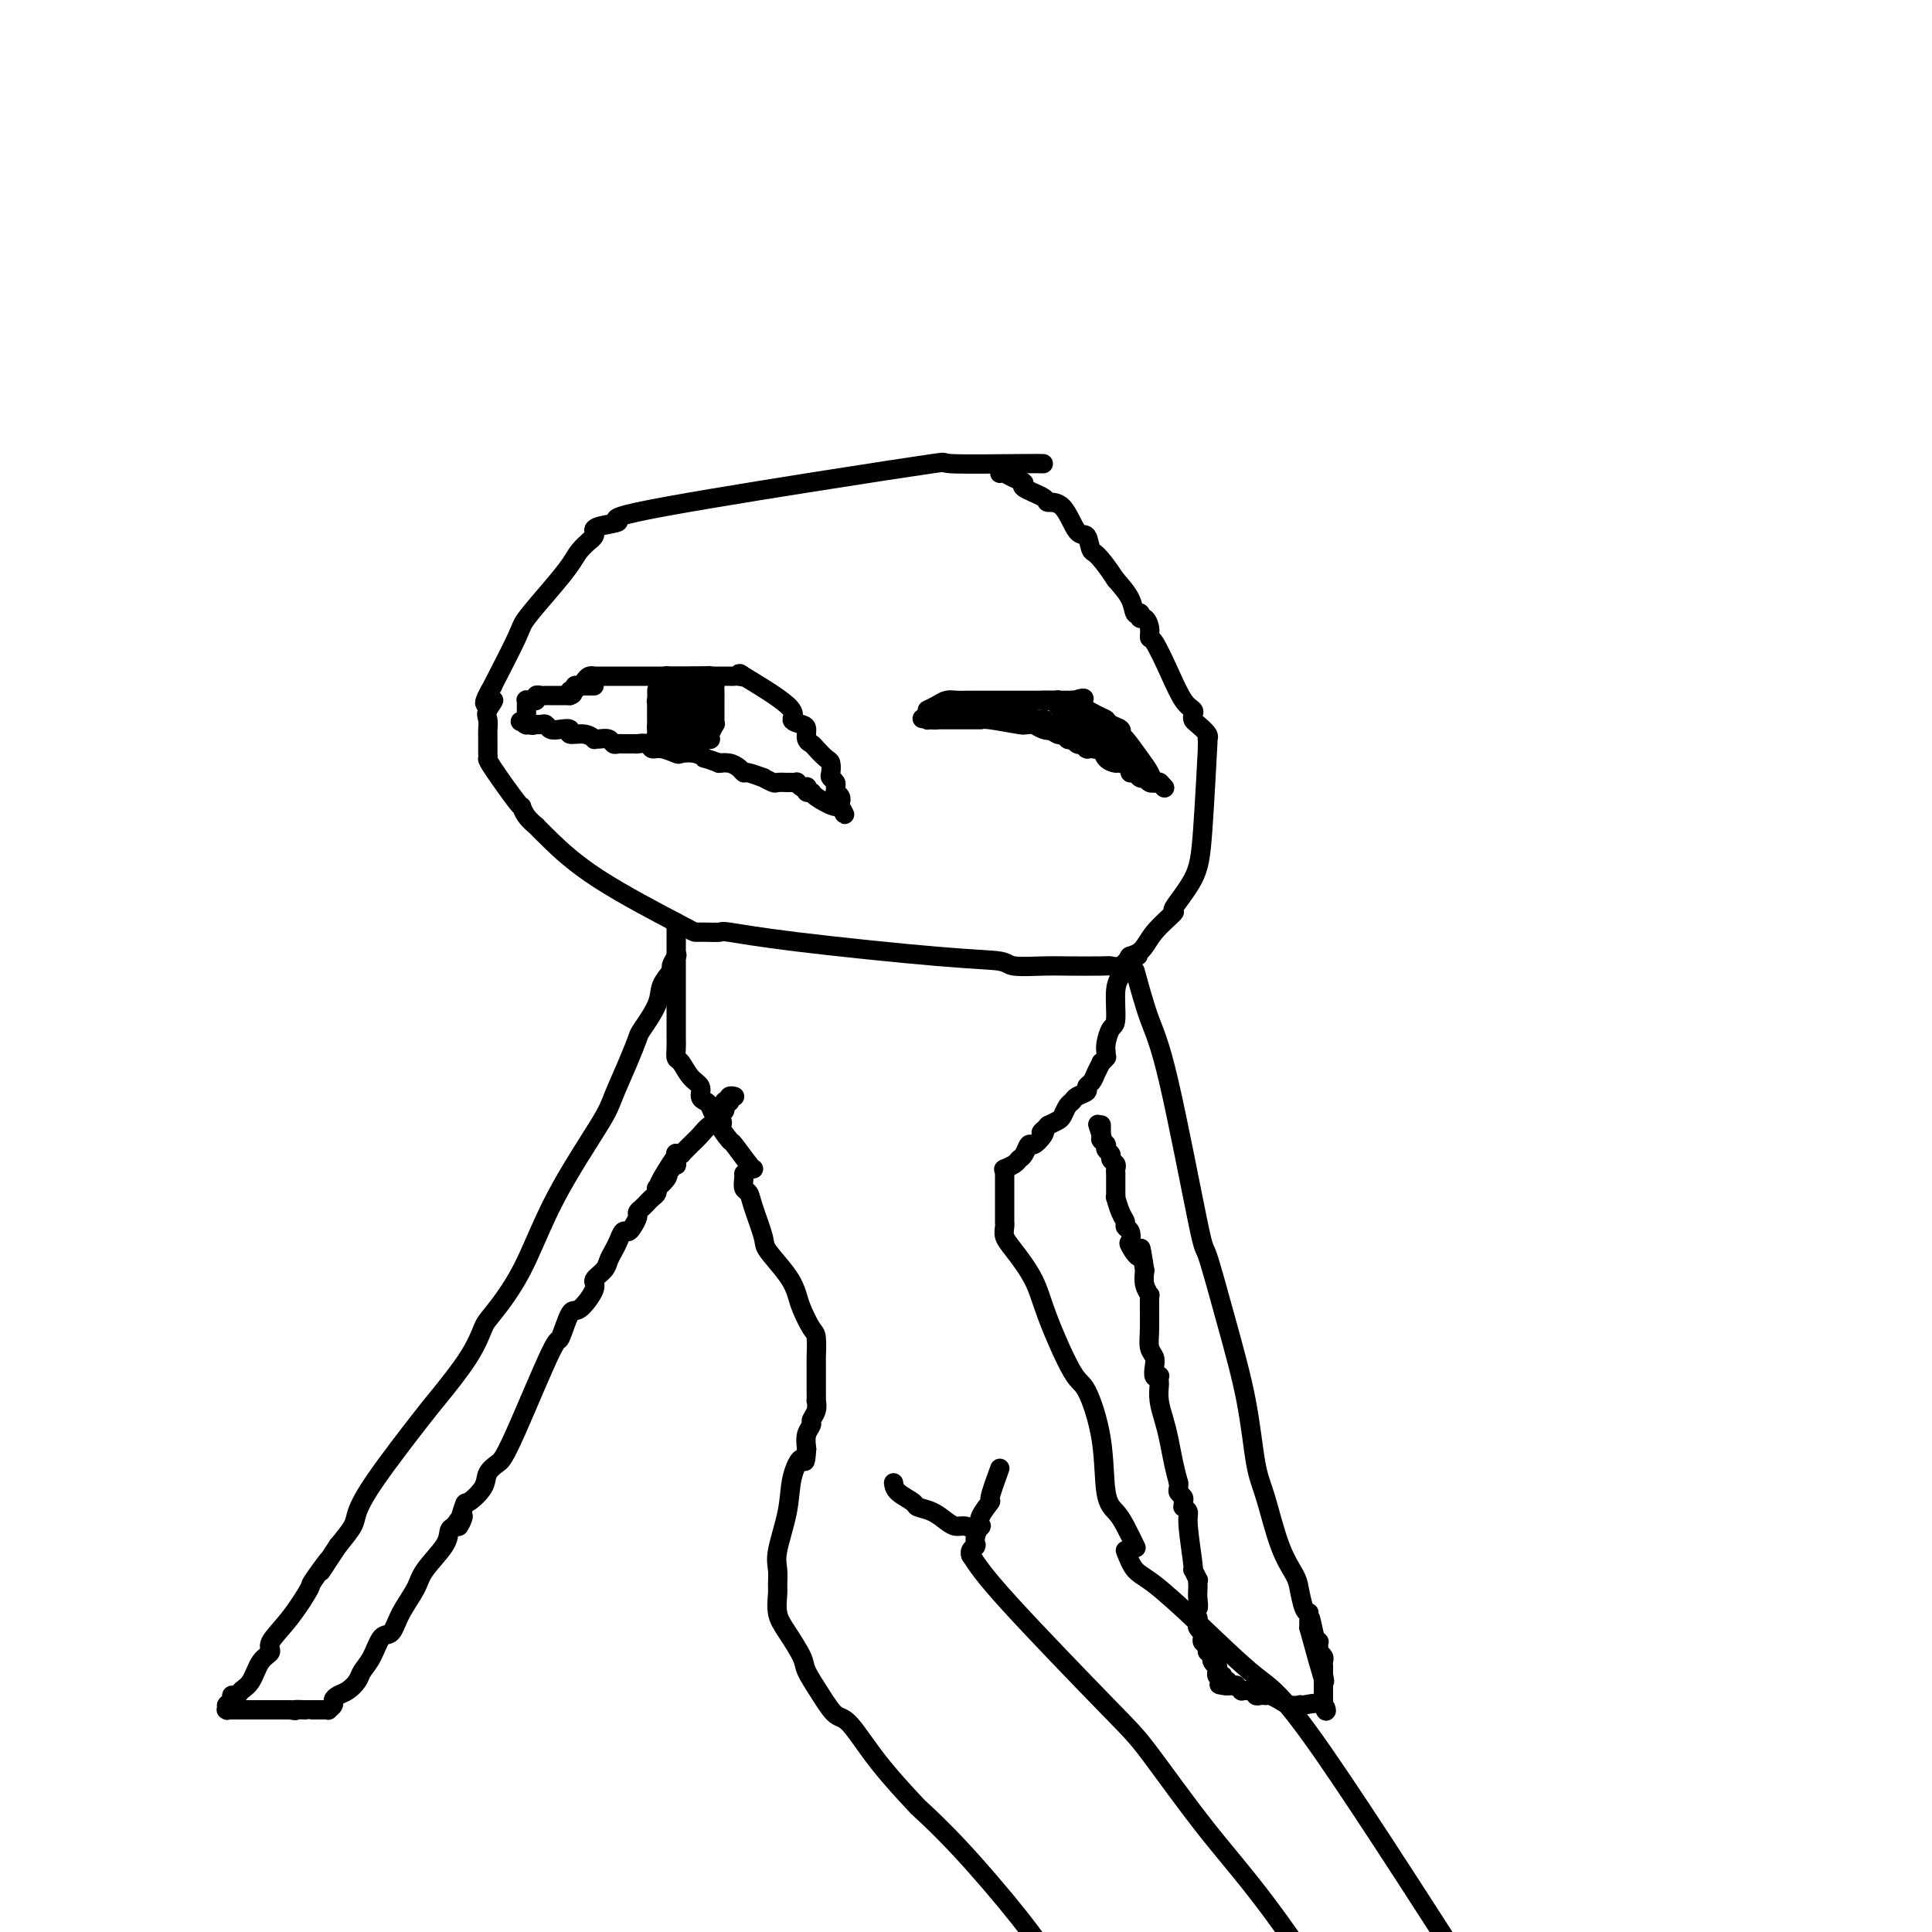 <svg viewBox='0 0 400 400' version='1.1' xmlns='http://www.w3.org/2000/svg' xmlns:xlink='http://www.w3.org/1999/xlink'><g fill='none' stroke='#000000' stroke-width='4' stroke-linecap='round' stroke-linejoin='round'><path d='M216,96c-0.512,-0.021 -1.024,-0.041 -5,0c-3.976,0.041 -11.414,0.144 -14,0c-2.586,-0.144 -0.318,-0.533 -4,0c-3.682,0.533 -13.312,1.989 -26,4c-12.688,2.011 -28.433,4.578 -35,6c-6.567,1.422 -3.956,1.701 -4,2c-0.044,0.299 -2.743,0.619 -4,1c-1.257,0.381 -1.073,0.824 -1,1c0.073,0.176 0.035,0.084 0,0c-0.035,-0.084 -0.068,-0.161 0,0c0.068,0.161 0.238,0.559 0,1c-0.238,0.441 -0.883,0.927 -1,1c-0.117,0.073 0.294,-0.265 0,0c-0.294,0.265 -1.294,1.132 -2,2c-0.706,0.868 -1.117,1.735 -2,3c-0.883,1.265 -2.237,2.927 -4,5c-1.763,2.073 -3.937,4.556 -5,6c-1.063,1.444 -1.017,1.850 -2,4c-0.983,2.150 -2.995,6.043 -4,8c-1.005,1.957 -1.002,1.979 -1,2'/><path d='M102,142c-3.343,5.689 -0.700,3.410 0,3c0.700,-0.410 -0.545,1.049 -1,2c-0.455,0.951 -0.122,1.393 0,2c0.122,0.607 0.032,1.379 0,2c-0.032,0.621 -0.005,1.092 0,2c0.005,0.908 -0.013,2.252 0,3c0.013,0.748 0.058,0.899 0,1c-0.058,0.101 -0.218,0.150 1,2c1.218,1.850 3.813,5.499 5,7c1.187,1.501 0.964,0.853 1,1c0.036,0.147 0.330,1.091 1,2c0.670,0.909 1.717,1.785 2,2c0.283,0.215 -0.199,-0.229 0,0c0.199,0.229 1.077,1.133 3,3c1.923,1.867 4.891,4.697 10,8c5.109,3.303 12.360,7.080 16,9c3.640,1.920 3.668,1.983 4,2c0.332,0.017 0.969,-0.013 2,0c1.031,0.013 2.455,0.069 3,0c0.545,-0.069 0.211,-0.263 2,0c1.789,0.263 5.700,0.985 14,2c8.300,1.015 20.989,2.325 29,3c8.011,0.675 11.345,0.717 13,1c1.655,0.283 1.633,0.807 3,1c1.367,0.193 4.124,0.053 6,0c1.876,-0.053 2.873,-0.020 5,0c2.127,0.020 5.385,0.026 7,0c1.615,-0.026 1.589,-0.084 2,0c0.411,0.084 1.260,0.310 2,0c0.740,-0.310 1.370,-1.155 2,-2'/><path d='M234,198c3.622,-0.296 0.676,-0.036 0,0c-0.676,0.036 0.918,-0.151 2,-1c1.082,-0.849 1.652,-2.360 3,-4c1.348,-1.640 3.475,-3.410 4,-4c0.525,-0.590 -0.553,0.001 0,-1c0.553,-1.001 2.737,-3.595 4,-6c1.263,-2.405 1.607,-4.620 2,-10c0.393,-5.380 0.837,-13.924 1,-17c0.163,-3.076 0.045,-0.682 0,0c-0.045,0.682 -0.019,-0.346 0,-1c0.019,-0.654 0.030,-0.935 0,-1c-0.030,-0.065 -0.099,0.085 0,0c0.099,-0.085 0.368,-0.404 0,-1c-0.368,-0.596 -1.372,-1.469 -2,-2c-0.628,-0.531 -0.881,-0.719 -1,-1c-0.119,-0.281 -0.105,-0.654 0,-1c0.105,-0.346 0.301,-0.666 0,-1c-0.301,-0.334 -1.099,-0.683 -2,-2c-0.901,-1.317 -1.904,-3.600 -3,-6c-1.096,-2.400 -2.283,-4.915 -3,-6c-0.717,-1.085 -0.963,-0.739 -1,-1c-0.037,-0.261 0.133,-1.127 0,-2c-0.133,-0.873 -0.571,-1.751 -1,-2c-0.429,-0.249 -0.850,0.132 -1,0c-0.150,-0.132 -0.027,-0.775 0,-1c0.027,-0.225 -0.040,-0.030 0,0c0.040,0.030 0.186,-0.105 0,0c-0.186,0.105 -0.704,0.451 -1,0c-0.296,-0.451 -0.370,-1.700 -1,-3c-0.630,-1.300 -1.815,-2.650 -3,-4'/><path d='M231,120c-4.034,-6.123 -4.619,-5.430 -5,-6c-0.381,-0.570 -0.557,-2.403 -1,-3c-0.443,-0.597 -1.154,0.044 -2,-1c-0.846,-1.044 -1.829,-3.771 -3,-5c-1.171,-1.229 -2.530,-0.959 -3,-1c-0.470,-0.041 -0.052,-0.393 -1,-1c-0.948,-0.607 -3.263,-1.469 -4,-2c-0.737,-0.531 0.104,-0.731 0,-1c-0.104,-0.269 -1.152,-0.608 -2,-1c-0.848,-0.392 -1.495,-0.837 -2,-1c-0.505,-0.163 -0.867,-0.044 -1,0c-0.133,0.044 -0.036,0.012 0,0c0.036,-0.012 0.010,-0.003 0,0c-0.010,0.003 -0.005,0.002 0,0'/><path d='M140,191c0.000,0.688 0.000,1.375 0,2c-0.000,0.625 -0.000,1.187 0,2c0.000,0.813 0.000,1.876 0,2c-0.000,0.124 -0.000,-0.691 0,0c0.000,0.691 0.000,2.888 0,4c-0.000,1.112 -0.000,1.137 0,2c0.000,0.863 0.000,2.563 0,3c-0.000,0.437 -0.000,-0.388 0,0c0.000,0.388 0.000,1.990 0,3c-0.000,1.010 -0.001,1.426 0,2c0.001,0.574 0.002,1.304 0,2c-0.002,0.696 -0.009,1.359 0,2c0.009,0.641 0.035,1.260 0,2c-0.035,0.740 -0.129,1.603 0,2c0.129,0.397 0.482,0.330 1,1c0.518,0.670 1.199,2.076 2,3c0.801,0.924 1.720,1.365 2,2c0.280,0.635 -0.080,1.463 0,2c0.080,0.537 0.599,0.783 1,1c0.401,0.217 0.685,0.405 1,1c0.315,0.595 0.661,1.599 1,2c0.339,0.401 0.669,0.201 1,0'/><path d='M149,231c1.275,2.437 -0.037,1.529 0,2c0.037,0.471 1.421,2.322 2,3c0.579,0.678 0.351,0.182 1,1c0.649,0.818 2.175,2.951 3,4c0.825,1.049 0.950,1.014 1,1c0.050,-0.014 0.025,-0.007 0,0'/><path d='M232,200c0.119,0.677 0.238,1.354 0,2c-0.238,0.646 -0.834,1.262 -1,3c-0.166,1.738 0.099,4.599 0,6c-0.099,1.401 -0.563,1.342 -1,2c-0.437,0.658 -0.848,2.031 -1,3c-0.152,0.969 -0.045,1.532 0,2c0.045,0.468 0.027,0.842 0,1c-0.027,0.158 -0.063,0.101 0,0c0.063,-0.101 0.224,-0.245 0,0c-0.224,0.245 -0.835,0.877 -1,1c-0.165,0.123 0.115,-0.265 0,0c-0.115,0.265 -0.626,1.184 -1,2c-0.374,0.816 -0.611,1.528 -1,2c-0.389,0.472 -0.930,0.703 -1,1c-0.070,0.297 0.332,0.661 0,1c-0.332,0.339 -1.398,0.654 -2,1c-0.602,0.346 -0.742,0.722 -1,1c-0.258,0.278 -0.636,0.456 -1,1c-0.364,0.544 -0.713,1.454 -1,2c-0.287,0.546 -0.510,0.727 -1,1c-0.490,0.273 -1.245,0.636 -2,1'/><path d='M217,233c-2.112,2.366 -1.392,1.282 -1,1c0.392,-0.282 0.456,0.239 0,1c-0.456,0.761 -1.430,1.762 -2,2c-0.570,0.238 -0.735,-0.286 -1,0c-0.265,0.286 -0.631,1.383 -1,2c-0.369,0.617 -0.740,0.754 -1,1c-0.260,0.246 -0.410,0.602 -1,1c-0.590,0.398 -1.620,0.838 -2,1c-0.380,0.162 -0.108,0.046 0,0c0.108,-0.046 0.054,-0.023 0,0'/><path d='M208,242c-0.000,0.626 -0.000,1.251 0,2c0.000,0.749 0.000,1.620 0,2c-0.000,0.380 -0.000,0.269 0,1c0.000,0.731 0.000,2.303 0,3c-0.000,0.697 -0.001,0.518 0,1c0.001,0.482 0.004,1.624 0,2c-0.004,0.376 -0.016,-0.015 0,0c0.016,0.015 0.060,0.437 0,1c-0.060,0.563 -0.224,1.269 0,2c0.224,0.731 0.835,1.488 2,3c1.165,1.512 2.883,3.777 4,6c1.117,2.223 1.632,4.402 3,8c1.368,3.598 3.588,8.616 5,11c1.412,2.384 2.016,2.135 3,4c0.984,1.865 2.348,5.845 3,10c0.652,4.155 0.592,8.483 1,11c0.408,2.517 1.285,3.221 2,4c0.715,0.779 1.270,1.633 2,3c0.730,1.367 1.637,3.248 2,4c0.363,0.752 0.181,0.376 0,0'/><path d='M154,243c0.027,0.214 0.053,0.428 0,1c-0.053,0.572 -0.186,1.502 0,2c0.186,0.498 0.690,0.566 1,1c0.310,0.434 0.426,1.236 1,3c0.574,1.764 1.606,4.491 2,6c0.394,1.509 0.151,1.802 1,3c0.849,1.198 2.792,3.302 4,5c1.208,1.698 1.683,2.992 2,4c0.317,1.008 0.477,1.732 1,3c0.523,1.268 1.408,3.081 2,4c0.592,0.919 0.891,0.945 1,2c0.109,1.055 0.029,3.138 0,4c-0.029,0.862 -0.008,0.503 0,1c0.008,0.497 0.003,1.852 0,3c-0.003,1.148 -0.005,2.090 0,3c0.005,0.910 0.016,1.787 0,2c-0.016,0.213 -0.061,-0.239 0,0c0.061,0.239 0.226,1.169 0,2c-0.226,0.831 -0.844,1.563 -1,2c-0.156,0.437 0.150,0.579 0,1c-0.150,0.421 -0.757,1.120 -1,2c-0.243,0.880 -0.121,1.940 0,3'/><path d='M167,300c-0.267,4.161 -0.436,2.062 -1,2c-0.564,-0.062 -1.524,1.913 -2,4c-0.476,2.087 -0.467,4.287 -1,7c-0.533,2.713 -1.608,5.941 -2,8c-0.392,2.059 -0.100,2.951 0,4c0.100,1.049 0.010,2.256 0,3c-0.010,0.744 0.062,1.026 0,2c-0.062,0.974 -0.256,2.640 0,4c0.256,1.360 0.964,2.414 2,4c1.036,1.586 2.400,3.705 3,5c0.600,1.295 0.435,1.767 1,3c0.565,1.233 1.858,3.228 3,5c1.142,1.772 2.133,3.321 3,4c0.867,0.679 1.611,0.488 3,2c1.389,1.512 3.422,4.729 6,8c2.578,3.271 5.699,6.598 7,8c1.301,1.402 0.782,0.881 2,2c1.218,1.119 4.174,3.878 8,8c3.826,4.122 8.522,9.606 12,14c3.478,4.394 5.739,7.697 8,11'/><path d='M233,321c0.580,1.512 1.161,3.023 2,4c0.839,0.977 1.938,1.419 4,3c2.062,1.581 5.089,4.300 9,8c3.911,3.700 8.707,8.381 12,11c3.293,2.619 5.084,3.177 14,16c8.916,12.823 24.958,37.912 41,63'/><path d='M185,307c0.094,0.645 0.189,1.289 1,2c0.811,0.711 2.339,1.487 3,2c0.661,0.513 0.456,0.763 1,1c0.544,0.237 1.838,0.459 3,1c1.162,0.541 2.193,1.399 3,2c0.807,0.601 1.392,0.945 2,1c0.608,0.055 1.241,-0.177 2,0c0.759,0.177 1.646,0.765 2,1c0.354,0.235 0.177,0.118 0,0'/><path d='M207,304c-0.905,2.497 -1.811,4.993 -2,6c-0.189,1.007 0.338,0.524 0,1c-0.338,0.476 -1.540,1.911 -2,3c-0.460,1.089 -0.176,1.833 0,2c0.176,0.167 0.244,-0.243 0,0c-0.244,0.243 -0.801,1.140 -1,2c-0.199,0.860 -0.039,1.684 0,2c0.039,0.316 -0.042,0.123 0,0c0.042,-0.123 0.207,-0.177 0,0c-0.207,0.177 -0.787,0.586 -1,1c-0.213,0.414 -0.061,0.833 0,1c0.061,0.167 0.030,0.084 0,0'/><path d='M201,322c1.315,2.048 2.629,4.097 8,10c5.371,5.903 14.798,15.662 20,21c5.202,5.338 6.178,6.256 9,10c2.822,3.744 7.491,10.316 12,16c4.509,5.684 8.860,10.481 15,19c6.140,8.519 14.070,20.759 22,33'/><path d='M140,198c0.129,-0.215 0.258,-0.429 0,0c-0.258,0.429 -0.903,1.502 -1,2c-0.097,0.498 0.353,0.421 0,1c-0.353,0.579 -1.511,1.814 -2,3c-0.489,1.186 -0.309,2.323 -1,4c-0.691,1.677 -2.252,3.892 -3,5c-0.748,1.108 -0.684,1.107 -1,2c-0.316,0.893 -1.012,2.679 -2,5c-0.988,2.321 -2.268,5.179 -3,7c-0.732,1.821 -0.916,2.607 -3,6c-2.084,3.393 -6.067,9.394 -9,15c-2.933,5.606 -4.817,10.819 -7,15c-2.183,4.181 -4.665,7.332 -6,9c-1.335,1.668 -1.522,1.855 -2,3c-0.478,1.145 -1.245,3.248 -3,6c-1.755,2.752 -4.496,6.153 -6,8c-1.504,1.847 -1.770,2.138 -4,5c-2.230,2.862 -6.422,8.293 -9,12c-2.578,3.707 -3.540,5.690 -4,7c-0.460,1.310 -0.417,1.946 -1,3c-0.583,1.054 -1.791,2.527 -3,4'/><path d='M70,320c-6.153,9.266 -2.536,3.932 -2,3c0.536,-0.932 -2.009,2.538 -3,4c-0.991,1.462 -0.429,0.918 -1,2c-0.571,1.082 -2.274,3.792 -4,6c-1.726,2.208 -3.474,3.915 -4,5c-0.526,1.085 0.172,1.549 0,2c-0.172,0.451 -1.213,0.891 -2,2c-0.787,1.109 -1.320,2.888 -2,4c-0.680,1.112 -1.506,1.555 -2,2c-0.494,0.445 -0.654,0.890 -1,1c-0.346,0.110 -0.877,-0.115 -1,0c-0.123,0.115 0.163,0.571 0,1c-0.163,0.429 -0.775,0.833 -1,1c-0.225,0.167 -0.062,0.097 0,0c0.062,-0.097 0.022,-0.222 0,0c-0.022,0.222 -0.028,0.792 0,1c0.028,0.208 0.090,0.056 0,0c-0.090,-0.056 -0.333,-0.015 0,0c0.333,0.015 1.242,0.004 2,0c0.758,-0.004 1.365,-0.001 2,0c0.635,0.001 1.298,0.000 2,0c0.702,-0.000 1.444,-0.000 2,0c0.556,0.000 0.925,0.000 1,0c0.075,-0.000 -0.145,-0.000 0,0c0.145,0.000 0.654,0.000 1,0c0.346,-0.000 0.527,-0.000 1,0c0.473,0.000 1.236,0.000 2,0'/><path d='M60,354c1.958,0.309 0.854,0.083 1,0c0.146,-0.083 1.542,-0.022 2,0c0.458,0.022 -0.022,0.006 0,0c0.022,-0.006 0.546,-0.002 1,0c0.454,0.002 0.840,0.000 1,0c0.160,-0.000 0.096,-0.000 0,0c-0.096,0.000 -0.223,0.000 0,0c0.223,-0.000 0.794,0.000 1,0c0.206,-0.000 0.045,-0.000 0,0c-0.045,0.000 0.025,0.001 0,0c-0.025,-0.001 -0.146,-0.003 0,0c0.146,0.003 0.560,0.012 1,0c0.440,-0.012 0.905,-0.045 1,0c0.095,0.045 -0.179,0.168 0,0c0.179,-0.168 0.811,-0.625 1,-1c0.189,-0.375 -0.066,-0.666 0,-1c0.066,-0.334 0.455,-0.710 1,-1c0.545,-0.290 1.248,-0.495 2,-1c0.752,-0.505 1.553,-1.309 2,-2c0.447,-0.691 0.541,-1.268 1,-2c0.459,-0.732 1.282,-1.620 2,-3c0.718,-1.380 1.331,-3.252 2,-4c0.669,-0.748 1.395,-0.370 2,-1c0.605,-0.630 1.090,-2.266 2,-4c0.910,-1.734 2.247,-3.564 3,-5c0.753,-1.436 0.924,-2.478 2,-4c1.076,-1.522 3.059,-3.525 4,-5c0.941,-1.475 0.840,-2.421 1,-3c0.160,-0.579 0.580,-0.789 1,-1'/><path d='M94,316c3.264,-4.714 1.423,-0.498 1,0c-0.423,0.498 0.573,-2.721 1,-4c0.427,-1.279 0.285,-0.618 1,-1c0.715,-0.382 2.287,-1.808 3,-3c0.713,-1.192 0.566,-2.150 1,-3c0.434,-0.850 1.449,-1.592 2,-2c0.551,-0.408 0.637,-0.482 1,-1c0.363,-0.518 1.002,-1.480 3,-6c1.998,-4.520 5.356,-12.598 7,-16c1.644,-3.402 1.573,-2.129 2,-3c0.427,-0.871 1.351,-3.885 2,-5c0.649,-1.115 1.024,-0.329 2,-1c0.976,-0.671 2.552,-2.799 3,-4c0.448,-1.201 -0.231,-1.476 0,-2c0.231,-0.524 1.371,-1.297 2,-2c0.629,-0.703 0.746,-1.337 1,-2c0.254,-0.663 0.645,-1.357 1,-2c0.355,-0.643 0.673,-1.237 1,-2c0.327,-0.763 0.661,-1.696 1,-2c0.339,-0.304 0.682,0.021 1,0c0.318,-0.021 0.611,-0.388 1,-1c0.389,-0.612 0.874,-1.470 1,-2c0.126,-0.530 -0.107,-0.734 0,-1c0.107,-0.266 0.554,-0.596 1,-1c0.446,-0.404 0.890,-0.883 1,-1c0.110,-0.117 -0.115,0.127 0,0c0.115,-0.127 0.569,-0.625 1,-1c0.431,-0.375 0.837,-0.626 1,-1c0.163,-0.374 0.082,-0.870 0,-1c-0.082,-0.130 -0.166,0.106 0,0c0.166,-0.106 0.583,-0.553 1,-1'/><path d='M137,245c6.587,-11.223 1.555,-3.782 0,-1c-1.555,2.782 0.367,0.903 1,0c0.633,-0.903 -0.023,-0.831 0,-1c0.023,-0.169 0.724,-0.579 1,-1c0.276,-0.421 0.127,-0.852 0,-1c-0.127,-0.148 -0.231,-0.011 0,0c0.231,0.011 0.798,-0.102 1,0c0.202,0.102 0.040,0.420 0,0c-0.040,-0.420 0.042,-1.577 0,-2c-0.042,-0.423 -0.207,-0.114 0,0c0.207,0.114 0.787,0.031 1,0c0.213,-0.031 0.061,-0.009 0,0c-0.061,0.009 -0.030,0.004 0,0'/><path d='M141,239c0.663,-0.674 1.326,-1.347 2,-2c0.674,-0.653 1.357,-1.284 2,-2c0.643,-0.716 1.244,-1.516 2,-2c0.756,-0.484 1.667,-0.651 2,-1c0.333,-0.349 0.088,-0.878 0,-1c-0.088,-0.122 -0.020,0.165 0,0c0.020,-0.165 -0.009,-0.780 0,-1c0.009,-0.220 0.055,-0.044 0,0c-0.055,0.044 -0.212,-0.045 0,0c0.212,0.045 0.793,0.222 1,0c0.207,-0.222 0.042,-0.843 0,-1c-0.042,-0.157 0.040,0.150 0,0c-0.040,-0.150 -0.203,-0.758 0,-1c0.203,-0.242 0.772,-0.117 1,0c0.228,0.117 0.113,0.228 0,0c-0.113,-0.228 -0.226,-0.793 0,-1c0.226,-0.207 0.792,-0.056 1,0c0.208,0.056 0.060,0.016 0,0c-0.060,-0.016 -0.030,-0.008 0,0'/><path d='M235,201c0.987,3.600 1.975,7.201 3,10c1.025,2.799 2.088,4.798 4,13c1.912,8.202 4.672,22.609 6,29c1.328,6.391 1.223,4.766 2,7c0.777,2.234 2.437,8.326 4,14c1.563,5.674 3.028,10.931 4,16c0.972,5.069 1.451,9.950 2,13c0.549,3.050 1.169,4.267 2,7c0.831,2.733 1.873,6.981 3,10c1.127,3.019 2.341,4.809 3,6c0.659,1.191 0.765,1.784 1,3c0.235,1.216 0.599,3.057 1,4c0.401,0.943 0.840,0.988 1,1c0.160,0.012 0.043,-0.011 0,0c-0.043,0.011 -0.012,0.055 0,0c0.012,-0.055 0.003,-0.208 0,0c-0.003,0.208 -0.001,0.777 0,1c0.001,0.223 0.000,0.101 0,0c-0.000,-0.101 -0.000,-0.181 0,0c0.000,0.181 0.000,0.623 0,1c-0.000,0.377 -0.000,0.688 0,1'/><path d='M271,337c5.795,21.283 2.284,6.491 1,1c-1.284,-5.491 -0.340,-1.681 0,0c0.340,1.681 0.077,1.234 0,1c-0.077,-0.234 0.032,-0.255 0,0c-0.032,0.255 -0.205,0.785 0,1c0.205,0.215 0.787,0.114 1,0c0.213,-0.114 0.057,-0.241 0,0c-0.057,0.241 -0.016,0.848 0,1c0.016,0.152 0.008,-0.152 0,0c-0.008,0.152 -0.016,0.762 0,1c0.016,0.238 0.057,0.106 0,0c-0.057,-0.106 -0.211,-0.187 0,0c0.211,0.187 0.789,0.641 1,1c0.211,0.359 0.057,0.621 0,1c-0.057,0.379 -0.015,0.874 0,1c0.015,0.126 0.004,-0.117 0,0c-0.004,0.117 -0.001,0.595 0,1c0.001,0.405 0.000,0.736 0,1c-0.000,0.264 -0.000,0.462 0,1c0.000,0.538 0.000,1.415 0,2c-0.000,0.585 -0.000,0.879 0,1c0.000,0.121 0.000,0.071 0,0c-0.000,-0.071 -0.000,-0.163 0,0c0.000,0.163 0.000,0.579 0,1c-0.000,0.421 -0.000,0.845 0,1c0.000,0.155 0.000,0.042 0,0c-0.000,-0.042 -0.000,-0.011 0,0c0.000,0.011 0.000,0.003 0,0c-0.000,-0.003 -0.000,-0.002 0,0'/><path d='M274,353c0.689,2.476 0.911,0.664 0,0c-0.911,-0.664 -2.956,-0.182 -4,0c-1.044,0.182 -1.087,0.064 -1,0c0.087,-0.064 0.304,-0.073 0,0c-0.304,0.073 -1.129,0.230 -2,0c-0.871,-0.230 -1.788,-0.846 -2,-1c-0.212,-0.154 0.280,0.155 0,0c-0.280,-0.155 -1.333,-0.772 -2,-1c-0.667,-0.228 -0.950,-0.065 -1,0c-0.050,0.065 0.132,0.031 0,0c-0.132,-0.031 -0.578,-0.061 -1,0c-0.422,0.061 -0.821,0.212 -1,0c-0.179,-0.212 -0.138,-0.788 0,-1c0.138,-0.212 0.373,-0.061 0,0c-0.373,0.061 -1.353,0.030 -2,0c-0.647,-0.030 -0.962,-0.061 -1,0c-0.038,0.061 0.200,0.212 0,0c-0.200,-0.212 -0.837,-0.789 -1,-1c-0.163,-0.211 0.149,-0.057 0,0c-0.149,0.057 -0.758,0.015 -1,0c-0.242,-0.015 -0.116,-0.004 0,0c0.116,0.004 0.224,0.001 0,0c-0.224,-0.001 -0.778,-0.000 -1,0c-0.222,0.000 -0.111,0.000 0,0'/><path d='M254,349c-3.095,-0.558 -0.833,0.048 0,0c0.833,-0.048 0.237,-0.749 0,-1c-0.237,-0.251 -0.115,-0.054 0,0c0.115,0.054 0.223,-0.037 0,0c-0.223,0.037 -0.778,0.202 -1,0c-0.222,-0.202 -0.112,-0.771 0,-1c0.112,-0.229 0.226,-0.118 0,0c-0.226,0.118 -0.793,0.242 -1,0c-0.207,-0.242 -0.054,-0.849 0,-1c0.054,-0.151 0.011,0.153 0,0c-0.011,-0.153 0.011,-0.763 0,-1c-0.011,-0.237 -0.056,-0.101 0,0c0.056,0.101 0.211,0.167 0,0c-0.211,-0.167 -0.789,-0.567 -1,-1c-0.211,-0.433 -0.057,-0.901 0,-1c0.057,-0.099 0.015,0.170 0,0c-0.015,-0.170 -0.003,-0.778 0,-1c0.003,-0.222 -0.003,-0.059 0,0c0.003,0.059 0.016,0.013 0,0c-0.016,-0.013 -0.061,0.008 0,0c0.061,-0.008 0.227,-0.043 0,0c-0.227,0.043 -0.846,0.165 -1,0c-0.154,-0.165 0.156,-0.618 0,-1c-0.156,-0.382 -0.778,-0.694 -1,-1c-0.222,-0.306 -0.046,-0.607 0,-1c0.046,-0.393 -0.040,-0.879 0,-1c0.040,-0.121 0.207,0.122 0,0c-0.207,-0.122 -0.786,-0.610 -1,-1c-0.214,-0.390 -0.061,-0.683 0,-1c0.061,-0.317 0.031,-0.659 0,-1'/><path d='M248,335c-0.928,-2.527 -0.249,-1.844 0,-2c0.249,-0.156 0.068,-1.150 0,-2c-0.068,-0.850 -0.022,-1.557 0,-2c0.022,-0.443 0.021,-0.623 0,-1c-0.021,-0.377 -0.062,-0.952 0,-1c0.062,-0.048 0.228,0.429 0,0c-0.228,-0.429 -0.849,-1.765 -1,-2c-0.151,-0.235 0.170,0.631 0,-1c-0.170,-1.631 -0.830,-5.761 -1,-8c-0.170,-2.239 0.152,-2.589 0,-3c-0.152,-0.411 -0.776,-0.884 -1,-1c-0.224,-0.116 -0.046,0.124 0,0c0.046,-0.124 -0.040,-0.611 0,-1c0.040,-0.389 0.207,-0.679 0,-1c-0.207,-0.321 -0.787,-0.675 -1,-1c-0.213,-0.325 -0.057,-0.623 0,-1c0.057,-0.377 0.015,-0.832 0,-1c-0.015,-0.168 -0.004,-0.048 0,0c0.004,0.048 0.002,0.024 0,0'/><path d='M244,307c-0.332,-1.219 -0.663,-2.439 -1,-4c-0.337,-1.561 -0.679,-3.465 -1,-5c-0.321,-1.535 -0.622,-2.702 -1,-4c-0.378,-1.298 -0.832,-2.726 -1,-4c-0.168,-1.274 -0.049,-2.392 0,-3c0.049,-0.608 0.027,-0.705 0,-1c-0.027,-0.295 -0.059,-0.789 0,-1c0.059,-0.211 0.208,-0.139 0,0c-0.208,0.139 -0.774,0.343 -1,0c-0.226,-0.343 -0.113,-1.235 0,-2c0.113,-0.765 0.228,-1.405 0,-2c-0.228,-0.595 -0.797,-1.145 -1,-2c-0.203,-0.855 -0.041,-2.014 0,-4c0.041,-1.986 -0.041,-4.800 0,-6c0.041,-1.200 0.203,-0.784 0,-1c-0.203,-0.216 -0.772,-1.062 -1,-2c-0.228,-0.938 -0.114,-1.969 0,-3'/><path d='M237,263c-1.189,-7.373 -0.662,-3.807 -1,-3c-0.338,0.807 -1.540,-1.145 -2,-2c-0.460,-0.855 -0.179,-0.612 0,-1c0.179,-0.388 0.254,-1.408 0,-2c-0.254,-0.592 -0.839,-0.757 -1,-1c-0.161,-0.243 0.100,-0.565 0,-1c-0.100,-0.435 -0.563,-0.982 -1,-2c-0.437,-1.018 -0.849,-2.507 -1,-3c-0.151,-0.493 -0.040,0.009 0,0c0.040,-0.009 0.011,-0.528 0,-1c-0.011,-0.472 -0.003,-0.896 0,-1c0.003,-0.104 0.001,0.112 0,0c-0.001,-0.112 -0.000,-0.551 0,-1c0.000,-0.449 -0.000,-0.908 0,-1c0.000,-0.092 0.001,0.183 0,0c-0.001,-0.183 -0.004,-0.822 0,-1c0.004,-0.178 0.016,0.107 0,0c-0.016,-0.107 -0.061,-0.606 0,-1c0.061,-0.394 0.227,-0.684 0,-1c-0.227,-0.316 -0.846,-0.659 -1,-1c-0.154,-0.341 0.156,-0.679 0,-1c-0.156,-0.321 -0.778,-0.626 -1,-1c-0.222,-0.374 -0.046,-0.818 0,-1c0.046,-0.182 -0.040,-0.100 0,0c0.040,0.100 0.207,0.220 0,0c-0.207,-0.220 -0.787,-0.781 -1,-1c-0.213,-0.219 -0.057,-0.098 0,0c0.057,0.098 0.016,0.171 0,0c-0.016,-0.171 -0.008,-0.585 0,-1'/><path d='M228,235c-1.392,-4.327 -0.373,-1.146 0,0c0.373,1.146 0.100,0.255 0,0c-0.100,-0.255 -0.027,0.124 0,0c0.027,-0.124 0.007,-0.751 0,-1c-0.007,-0.249 -0.002,-0.119 0,0c0.002,0.119 0.001,0.228 0,0c-0.001,-0.228 -0.000,-0.793 0,-1c0.000,-0.207 0.000,-0.056 0,0c-0.000,0.056 -0.000,0.016 0,0c0.000,-0.016 0.000,-0.008 0,0'/><path d='M192,147c0.665,-0.309 1.330,-0.619 2,-1c0.670,-0.381 1.345,-0.834 2,-1c0.655,-0.166 1.289,-0.044 2,0c0.711,0.044 1.498,0.012 2,0c0.502,-0.012 0.717,-0.003 1,0c0.283,0.003 0.633,0.001 1,0c0.367,-0.001 0.750,-0.000 1,0c0.250,0.000 0.368,0.000 1,0c0.632,-0.000 1.779,-0.000 3,0c1.221,0.000 2.516,0.000 4,0c1.484,-0.000 3.158,-0.000 4,0c0.842,0.000 0.853,0.000 1,0c0.147,-0.000 0.430,-0.000 1,0c0.570,0.000 1.426,0.000 2,0c0.574,-0.000 0.865,-0.000 1,0c0.135,0.000 0.113,0.000 0,0c-0.113,-0.000 -0.318,-0.000 0,0c0.318,0.000 1.159,0.000 2,0'/><path d='M222,145c4.655,-0.479 1.293,-0.675 1,0c-0.293,0.675 2.481,2.223 4,3c1.519,0.777 1.781,0.783 2,1c0.219,0.217 0.394,0.645 1,1c0.606,0.355 1.644,0.637 2,1c0.356,0.363 0.032,0.809 0,1c-0.032,0.191 0.230,0.128 1,1c0.770,0.872 2.049,2.679 3,4c0.951,1.321 1.574,2.157 2,3c0.426,0.843 0.654,1.694 1,2c0.346,0.306 0.811,0.068 1,0c0.189,-0.068 0.103,0.034 0,0c-0.103,-0.034 -0.224,-0.205 0,0c0.224,0.205 0.791,0.786 1,1c0.209,0.214 0.060,0.061 0,0c-0.060,-0.061 -0.030,-0.031 0,0'/><path d='M241,163c0.000,0.000 0.100,0.100 0.1,0.1'/><path d='M241,163c-0.331,-0.415 -0.662,-0.829 -1,-1c-0.338,-0.171 -0.682,-0.097 -1,0c-0.318,0.097 -0.610,0.218 -1,0c-0.390,-0.218 -0.879,-0.776 -1,-1c-0.121,-0.224 0.127,-0.115 0,0c-0.127,0.115 -0.630,0.237 -1,0c-0.370,-0.237 -0.609,-0.834 -1,-1c-0.391,-0.166 -0.935,0.097 -1,0c-0.065,-0.097 0.348,-0.555 0,-1c-0.348,-0.445 -1.456,-0.876 -2,-1c-0.544,-0.124 -0.524,0.058 -1,0c-0.476,-0.058 -1.446,-0.358 -2,-1c-0.554,-0.642 -0.690,-1.628 -1,-2c-0.310,-0.372 -0.794,-0.131 -1,0c-0.206,0.131 -0.132,0.151 0,0c0.132,-0.151 0.324,-0.472 -1,-1c-1.324,-0.528 -4.162,-1.264 -7,-2'/><path d='M219,152c-3.825,-1.944 -2.388,-1.306 -2,-1c0.388,0.306 -0.275,0.278 -1,0c-0.725,-0.278 -1.513,-0.805 -2,-1c-0.487,-0.195 -0.673,-0.056 -1,0c-0.327,0.056 -0.795,0.029 -1,0c-0.205,-0.029 -0.146,-0.060 0,0c0.146,0.060 0.380,0.212 -1,0c-1.380,-0.212 -4.374,-0.789 -6,-1c-1.626,-0.211 -1.885,-0.057 -2,0c-0.115,0.057 -0.086,0.015 0,0c0.086,-0.015 0.230,-0.004 0,0c-0.230,0.004 -0.835,0.001 -1,0c-0.165,-0.001 0.109,-0.000 0,0c-0.109,0.000 -0.603,0.000 -1,0c-0.397,-0.000 -0.699,-0.000 -1,0c-0.301,0.000 -0.601,0.000 -1,0c-0.399,-0.000 -0.895,-0.000 -1,0c-0.105,0.000 0.183,0.000 0,0c-0.183,-0.000 -0.836,-0.000 -1,0c-0.164,0.000 0.163,0.000 0,0c-0.163,-0.000 -0.814,-0.000 -1,0c-0.186,0.000 0.095,0.000 0,0c-0.095,-0.000 -0.565,-0.000 -1,0c-0.435,0.000 -0.835,0.000 -1,0c-0.165,-0.000 -0.096,-0.000 0,0c0.096,0.000 0.218,0.000 0,0c-0.218,-0.000 -0.777,-0.000 -1,0c-0.223,0.000 -0.112,0.000 0,0'/><path d='M193,149c-4.039,-0.464 -1.135,-0.125 0,0c1.135,0.125 0.501,0.034 0,0c-0.501,-0.034 -0.868,-0.012 -1,0c-0.132,0.012 -0.027,0.013 0,0c0.027,-0.013 -0.022,-0.042 0,0c0.022,0.042 0.117,0.155 0,0c-0.117,-0.155 -0.445,-0.577 0,-1c0.445,-0.423 1.663,-0.845 2,-1c0.337,-0.155 -0.205,-0.041 0,0c0.205,0.041 1.159,0.011 2,0c0.841,-0.011 1.569,-0.003 2,0c0.431,0.003 0.563,0.001 1,0c0.437,-0.001 1.178,-0.000 2,0c0.822,0.000 1.726,0.000 2,0c0.274,-0.000 -0.081,-0.000 0,0c0.081,0.000 0.596,0.000 1,0c0.404,-0.000 0.695,-0.000 1,0c0.305,0.000 0.624,0.000 1,0c0.376,-0.000 0.807,-0.000 1,0c0.193,0.000 0.146,0.000 0,0c-0.146,-0.000 -0.393,-0.000 0,0c0.393,0.000 1.425,0.000 2,0c0.575,-0.000 0.693,-0.000 1,0c0.307,0.000 0.802,0.000 1,0c0.198,-0.000 0.099,-0.000 0,0'/><path d='M211,147c3.022,-0.374 1.578,-0.311 1,0c-0.578,0.311 -0.291,0.868 0,1c0.291,0.132 0.585,-0.162 1,0c0.415,0.162 0.951,0.779 1,1c0.049,0.221 -0.389,0.044 0,0c0.389,-0.044 1.606,0.044 2,0c0.394,-0.044 -0.035,-0.222 0,0c0.035,0.222 0.534,0.842 1,1c0.466,0.158 0.898,-0.146 1,0c0.102,0.146 -0.127,0.742 0,1c0.127,0.258 0.611,0.178 1,0c0.389,-0.178 0.683,-0.454 1,0c0.317,0.454 0.658,1.637 1,2c0.342,0.363 0.684,-0.095 1,0c0.316,0.095 0.607,0.743 1,1c0.393,0.257 0.889,0.121 1,0c0.111,-0.121 -0.163,-0.229 0,0c0.163,0.229 0.762,0.793 1,1c0.238,0.207 0.116,0.055 0,0c-0.116,-0.055 -0.224,-0.015 0,0c0.224,0.015 0.781,0.004 1,0c0.219,-0.004 0.101,-0.002 0,0c-0.101,0.002 -0.186,0.003 0,0c0.186,-0.003 0.644,-0.011 1,0c0.356,0.011 0.611,0.041 1,0c0.389,-0.041 0.914,-0.152 1,0c0.086,0.152 -0.266,0.566 0,1c0.266,0.434 1.148,0.886 2,1c0.852,0.114 1.672,-0.110 2,0c0.328,0.110 0.164,0.555 0,1'/><path d='M233,158c3.630,1.702 1.705,0.456 1,0c-0.705,-0.456 -0.190,-0.122 0,0c0.190,0.122 0.055,0.032 0,0c-0.055,-0.032 -0.029,-0.008 0,0c0.029,0.008 0.061,-0.002 0,0c-0.061,0.002 -0.216,0.015 0,0c0.216,-0.015 0.802,-0.058 1,0c0.198,0.058 0.008,0.218 0,0c-0.008,-0.218 0.166,-0.814 0,-1c-0.166,-0.186 -0.673,0.037 -1,0c-0.327,-0.037 -0.474,-0.335 -1,-1c-0.526,-0.665 -1.433,-1.698 -2,-2c-0.567,-0.302 -0.796,0.125 -1,0c-0.204,-0.125 -0.384,-0.803 -1,-1c-0.616,-0.197 -1.668,0.087 -2,0c-0.332,-0.087 0.055,-0.544 0,-1c-0.055,-0.456 -0.553,-0.911 -1,-1c-0.447,-0.089 -0.842,0.186 -1,0c-0.158,-0.186 -0.080,-0.835 0,-1c0.080,-0.165 0.162,0.153 0,0c-0.162,-0.153 -0.568,-0.777 -1,-1c-0.432,-0.223 -0.890,-0.045 -1,0c-0.110,0.045 0.128,-0.043 0,0c-0.128,0.043 -0.622,0.218 -1,0c-0.378,-0.218 -0.640,-0.828 -1,-1c-0.360,-0.172 -0.817,0.094 -1,0c-0.183,-0.094 -0.091,-0.547 0,-1'/><path d='M220,147c-2.007,-1.718 -0.524,-0.512 0,0c0.524,0.512 0.088,0.330 0,0c-0.088,-0.330 0.173,-0.806 0,-1c-0.173,-0.194 -0.778,-0.104 -1,0c-0.222,0.104 -0.060,0.224 0,0c0.060,-0.224 0.017,-0.792 0,-1c-0.017,-0.208 -0.008,-0.056 0,0c0.008,0.056 0.016,0.015 0,0c-0.016,-0.015 -0.057,-0.004 0,0c0.057,0.004 0.211,0.001 0,0c-0.211,-0.001 -0.788,-0.000 -1,0c-0.212,0.000 -0.061,0.000 0,0c0.061,-0.000 0.031,-0.000 0,0c-0.031,0.000 -0.065,0.000 0,0c0.065,-0.000 0.228,-0.000 0,0c-0.228,0.000 -0.846,0.000 -1,0c-0.154,-0.000 0.155,-0.000 0,0c-0.155,0.000 -0.774,0.000 -1,0c-0.226,-0.000 -0.061,-0.000 0,0c0.061,0.000 0.016,0.000 0,0c-0.016,-0.000 -0.004,-0.000 0,0c0.004,0.000 0.001,0.000 0,0c-0.001,-0.000 -0.000,-0.000 0,0c0.000,0.000 0.000,0.000 0,0c-0.000,-0.000 -0.000,-0.000 0,0c0.000,0.000 0.000,0.000 0,0c-0.000,-0.000 -0.000,-0.000 0,0c0.000,0.000 0.000,0.000 0,0'/><path d='M121,141c0.303,-0.423 0.606,-0.845 1,-1c0.394,-0.155 0.879,-0.041 1,0c0.121,0.041 -0.122,0.011 0,0c0.122,-0.011 0.609,-0.003 1,0c0.391,0.003 0.685,0.001 1,0c0.315,-0.001 0.652,-0.000 1,0c0.348,0.000 0.708,0.000 1,0c0.292,-0.000 0.516,-0.000 1,0c0.484,0.000 1.228,0.000 2,0c0.772,-0.000 1.572,-0.000 2,0c0.428,0.000 0.484,0.000 1,0c0.516,-0.000 1.494,-0.000 2,0c0.506,0.000 0.542,0.000 1,0c0.458,-0.000 1.339,-0.000 2,0c0.661,0.000 1.101,0.000 2,0c0.899,-0.000 2.257,-0.000 3,0c0.743,0.000 0.872,0.000 1,0'/><path d='M144,140c3.571,-0.155 0.997,-0.042 1,0c0.003,0.042 2.581,0.013 4,0c1.419,-0.013 1.678,-0.009 2,0c0.322,0.009 0.708,0.022 1,0c0.292,-0.022 0.489,-0.080 1,0c0.511,0.080 1.334,0.298 1,0c-0.334,-0.298 -1.827,-1.111 0,0c1.827,1.111 6.972,4.147 9,6c2.028,1.853 0.939,2.524 1,3c0.061,0.476 1.272,0.756 2,1c0.728,0.244 0.972,0.451 1,1c0.028,0.549 -0.161,1.442 0,2c0.161,0.558 0.670,0.783 1,1c0.330,0.217 0.480,0.425 1,1c0.520,0.575 1.411,1.516 2,2c0.589,0.484 0.876,0.511 1,1c0.124,0.489 0.086,1.442 0,2c-0.086,0.558 -0.220,0.723 0,1c0.220,0.277 0.795,0.665 1,1c0.205,0.335 0.041,0.616 0,1c-0.041,0.384 0.042,0.873 0,1c-0.042,0.127 -0.207,-0.106 0,0c0.207,0.106 0.788,0.550 1,1c0.212,0.450 0.057,0.905 0,1c-0.057,0.095 -0.015,-0.170 0,0c0.015,0.170 0.004,0.777 0,1c-0.004,0.223 -0.001,0.064 0,0c0.001,-0.064 0.001,-0.032 0,0'/><path d='M174,167c1.701,3.221 0.452,0.773 0,0c-0.452,-0.773 -0.107,0.129 -1,0c-0.893,-0.129 -3.023,-1.289 -4,-2c-0.977,-0.711 -0.800,-0.974 -1,-1c-0.200,-0.026 -0.775,0.185 -1,0c-0.225,-0.185 -0.098,-0.768 0,-1c0.098,-0.232 0.167,-0.115 0,0c-0.167,0.115 -0.571,0.227 -1,0c-0.429,-0.227 -0.884,-0.793 -1,-1c-0.116,-0.207 0.105,-0.056 0,0c-0.105,0.056 -0.537,0.016 -1,0c-0.463,-0.016 -0.955,-0.008 -1,0c-0.045,0.008 0.359,0.017 0,0c-0.359,-0.017 -1.480,-0.061 -2,0c-0.520,0.061 -0.440,0.227 -1,0c-0.560,-0.227 -1.760,-0.848 -2,-1c-0.240,-0.152 0.480,0.166 0,0c-0.480,-0.166 -2.160,-0.815 -3,-1c-0.840,-0.185 -0.838,0.094 -1,0c-0.162,-0.094 -0.487,-0.561 -1,-1c-0.513,-0.439 -1.215,-0.849 -2,-1c-0.785,-0.151 -1.653,-0.043 -2,0c-0.347,0.043 -0.174,0.022 0,0'/><path d='M149,158c-4.473,-1.559 -3.155,-0.958 -3,-1c0.155,-0.042 -0.851,-0.728 -2,-1c-1.149,-0.272 -2.439,-0.129 -3,0c-0.561,0.129 -0.392,0.245 -1,0c-0.608,-0.245 -1.991,-0.850 -3,-1c-1.009,-0.150 -1.643,0.156 -2,0c-0.357,-0.156 -0.438,-0.774 -1,-1c-0.562,-0.226 -1.604,-0.061 -2,0c-0.396,0.061 -0.145,0.016 0,0c0.145,-0.016 0.183,-0.004 0,0c-0.183,0.004 -0.588,0.001 -1,0c-0.412,-0.001 -0.831,-0.001 -1,0c-0.169,0.001 -0.087,0.001 0,0c0.087,-0.001 0.179,-0.004 0,0c-0.179,0.004 -0.629,0.015 -1,0c-0.371,-0.015 -0.664,-0.057 -1,0c-0.336,0.057 -0.716,0.212 -1,0c-0.284,-0.212 -0.473,-0.793 -1,-1c-0.527,-0.207 -1.393,-0.040 -2,0c-0.607,0.040 -0.956,-0.045 -1,0c-0.044,0.045 0.217,0.222 0,0c-0.217,-0.222 -0.912,-0.843 -2,-1c-1.088,-0.157 -2.568,0.150 -3,0c-0.432,-0.150 0.183,-0.758 0,-1c-0.183,-0.242 -1.163,-0.117 -2,0c-0.837,0.117 -1.531,0.228 -2,0c-0.469,-0.228 -0.713,-0.793 -1,-1c-0.287,-0.207 -0.616,-0.056 -1,0c-0.384,0.056 -0.824,0.016 -1,0c-0.176,-0.016 -0.088,-0.008 0,0'/><path d='M111,150c-6.044,-1.238 -2.155,-0.332 -1,0c1.155,0.332 -0.422,0.089 -1,0c-0.578,-0.089 -0.155,-0.024 0,0c0.155,0.024 0.041,0.007 0,0c-0.041,-0.007 -0.011,-0.006 0,0c0.011,0.006 0.003,0.015 0,0c-0.003,-0.015 -0.001,-0.056 0,0c0.001,0.056 0.000,0.207 0,0c-0.000,-0.207 -0.000,-0.773 0,-1c0.000,-0.227 0.000,-0.116 0,0c-0.000,0.116 -0.000,0.238 0,0c0.000,-0.238 0.000,-0.834 0,-1c-0.000,-0.166 -0.000,0.100 0,0c0.000,-0.100 0.000,-0.567 0,-1c-0.000,-0.433 -0.001,-0.834 0,-1c0.001,-0.166 0.003,-0.097 0,0c-0.003,0.097 -0.011,0.223 0,0c0.011,-0.223 0.041,-0.796 0,-1c-0.041,-0.204 -0.151,-0.041 0,0c0.151,0.041 0.565,-0.042 1,0c0.435,0.042 0.891,0.207 1,0c0.109,-0.207 -0.129,-0.788 0,-1c0.129,-0.212 0.626,-0.057 1,0c0.374,0.057 0.625,0.015 1,0c0.375,-0.015 0.874,-0.004 1,0c0.126,0.004 -0.121,0.001 0,0c0.121,-0.001 0.610,-0.000 1,0c0.390,0.000 0.682,0.000 1,0c0.318,-0.000 0.662,-0.000 1,0c0.338,0.000 0.669,0.000 1,0'/><path d='M118,144c1.328,-0.397 0.150,-0.891 0,-1c-0.150,-0.109 0.730,0.167 1,0c0.270,-0.167 -0.068,-0.777 0,-1c0.068,-0.223 0.544,-0.060 1,0c0.456,0.060 0.893,0.016 1,0c0.107,-0.016 -0.116,-0.004 0,0c0.116,0.004 0.570,0.001 1,0c0.430,-0.001 0.837,-0.000 1,0c0.163,0.000 0.081,0.000 0,0'/><path d='M136,143c-0.000,-0.122 -0.000,-0.245 0,0c0.000,0.245 0.000,0.857 0,1c-0.000,0.143 -0.000,-0.183 0,0c0.000,0.183 0.000,0.876 0,1c-0.000,0.124 -0.000,-0.321 0,0c0.000,0.321 0.000,1.410 0,2c-0.000,0.590 -0.000,0.683 0,1c0.000,0.317 0.000,0.860 0,1c-0.000,0.140 -0.001,-0.121 0,0c0.001,0.121 0.003,0.625 0,1c-0.003,0.375 -0.011,0.623 0,1c0.011,0.377 0.041,0.885 0,1c-0.041,0.115 -0.152,-0.163 0,0c0.152,0.163 0.566,0.765 1,1c0.434,0.235 0.886,0.102 1,0c0.114,-0.102 -0.110,-0.172 0,0c0.110,0.172 0.555,0.586 1,1'/><path d='M139,154c0.687,1.702 0.905,0.456 1,0c0.095,-0.456 0.067,-0.122 0,0c-0.067,0.122 -0.173,0.032 0,0c0.173,-0.032 0.624,-0.008 1,0c0.376,0.008 0.678,-0.002 1,0c0.322,0.002 0.664,0.014 1,0c0.336,-0.014 0.665,-0.056 1,0c0.335,0.056 0.677,0.209 1,0c0.323,-0.209 0.626,-0.782 1,-1c0.374,-0.218 0.818,-0.082 1,0c0.182,0.082 0.101,0.111 0,0c-0.101,-0.111 -0.223,-0.362 0,-1c0.223,-0.638 0.792,-1.662 1,-2c0.208,-0.338 0.056,0.011 0,0c-0.056,-0.011 -0.015,-0.380 0,-1c0.015,-0.620 0.004,-1.490 0,-2c-0.004,-0.510 -0.001,-0.662 0,-1c0.001,-0.338 -0.000,-0.864 0,-1c0.000,-0.136 0.001,0.117 0,0c-0.001,-0.117 -0.004,-0.605 0,-1c0.004,-0.395 0.016,-0.698 0,-1c-0.016,-0.302 -0.059,-0.603 0,-1c0.059,-0.397 0.222,-0.891 0,-1c-0.222,-0.109 -0.829,0.167 -1,0c-0.171,-0.167 0.092,-0.777 0,-1c-0.092,-0.223 -0.540,-0.060 -1,0c-0.460,0.060 -0.931,0.016 -1,0c-0.069,-0.016 0.266,-0.005 0,0c-0.266,0.005 -1.133,0.002 -2,0'/><path d='M143,140c-0.494,-0.000 0.271,-0.000 0,0c-0.271,0.000 -1.579,0.000 -2,0c-0.421,-0.000 0.046,-0.001 0,0c-0.046,0.001 -0.605,0.004 -1,0c-0.395,-0.004 -0.627,-0.014 -1,0c-0.373,0.014 -0.888,0.054 -1,0c-0.112,-0.054 0.180,-0.201 0,0c-0.180,0.201 -0.833,0.750 -1,1c-0.167,0.250 0.151,0.199 0,1c-0.151,0.801 -0.773,2.452 -1,3c-0.227,0.548 -0.061,-0.007 0,0c0.061,0.007 0.016,0.575 0,1c-0.016,0.425 -0.004,0.706 0,1c0.004,0.294 0.001,0.599 0,1c-0.001,0.401 -0.001,0.896 0,1c0.001,0.104 0.003,-0.182 0,0c-0.003,0.182 -0.012,0.833 0,1c0.012,0.167 0.044,-0.152 0,0c-0.044,0.152 -0.166,0.773 0,1c0.166,0.227 0.619,0.061 1,0c0.381,-0.061 0.690,-0.016 1,0c0.310,0.016 0.622,0.004 1,0c0.378,-0.004 0.823,-0.001 1,0c0.177,0.001 0.086,0.001 0,0c-0.086,-0.001 -0.167,-0.003 0,0c0.167,0.003 0.581,0.011 1,0c0.419,-0.011 0.844,-0.041 1,0c0.156,0.041 0.045,0.155 0,0c-0.045,-0.155 -0.022,-0.577 0,-1'/><path d='M142,150c1.155,-0.416 1.041,-0.956 1,-1c-0.041,-0.044 -0.011,0.410 0,0c0.011,-0.410 0.003,-1.682 0,-2c-0.003,-0.318 -0.000,0.318 0,0c0.000,-0.318 -0.003,-1.592 0,-2c0.003,-0.408 0.011,0.048 0,0c-0.011,-0.048 -0.040,-0.601 0,-1c0.040,-0.399 0.150,-0.643 0,-1c-0.150,-0.357 -0.561,-0.828 -1,-1c-0.439,-0.172 -0.905,-0.046 -1,0c-0.095,0.046 0.182,0.012 0,0c-0.182,-0.012 -0.823,-0.003 -1,0c-0.177,0.003 0.110,0.000 0,0c-0.110,-0.000 -0.618,0.003 -1,0c-0.382,-0.003 -0.638,-0.012 -1,0c-0.362,0.012 -0.829,0.045 -1,0c-0.171,-0.045 -0.046,-0.170 0,0c0.046,0.170 0.012,0.633 0,1c-0.012,0.367 -0.003,0.637 0,1c0.003,0.363 0.001,0.818 0,1c-0.001,0.182 -0.000,0.091 0,0c0.000,-0.091 -0.001,-0.182 0,0c0.001,0.182 0.003,0.636 0,1c-0.003,0.364 -0.012,0.637 0,1c0.012,0.363 0.045,0.815 0,1c-0.045,0.185 -0.167,0.101 0,0c0.167,-0.101 0.622,-0.220 1,0c0.378,0.220 0.679,0.777 1,1c0.321,0.223 0.660,0.111 1,0'/><path d='M140,149c0.480,0.155 0.180,0.041 0,0c-0.180,-0.041 -0.241,-0.011 0,0c0.241,0.011 0.782,0.002 1,0c0.218,-0.002 0.111,0.001 0,0c-0.111,-0.001 -0.226,-0.007 0,0c0.226,0.007 0.793,0.027 1,0c0.207,-0.027 0.056,-0.102 0,0c-0.056,0.102 -0.015,0.382 0,0c0.015,-0.382 0.004,-1.427 0,-2c-0.004,-0.573 -0.001,-0.674 0,-1c0.001,-0.326 0.000,-0.876 0,-1c-0.000,-0.124 0.001,0.177 0,0c-0.001,-0.177 -0.003,-0.832 0,-1c0.003,-0.168 0.011,0.151 0,0c-0.011,-0.151 -0.042,-0.773 0,-1c0.042,-0.227 0.156,-0.061 0,0c-0.156,0.061 -0.581,0.016 -1,0c-0.419,-0.016 -0.830,-0.004 -1,0c-0.170,0.004 -0.098,0.000 0,0c0.098,-0.000 0.222,0.003 0,0c-0.222,-0.003 -0.792,-0.011 -1,0c-0.208,0.011 -0.056,0.041 0,0c0.056,-0.041 0.015,-0.155 0,0c-0.015,0.155 -0.004,0.578 0,1c0.004,0.422 0.001,0.845 0,1c-0.001,0.155 -0.000,0.044 0,0c0.000,-0.044 0.000,-0.022 0,0'/><path d='M139,145c-0.464,0.316 -0.124,0.607 0,1c0.124,0.393 0.033,0.890 0,1c-0.033,0.110 -0.009,-0.167 0,0c0.009,0.167 0.001,0.777 0,1c-0.001,0.223 0.003,0.060 0,0c-0.003,-0.060 -0.015,-0.016 0,0c0.015,0.016 0.057,0.004 0,0c-0.057,-0.004 -0.211,-0.001 0,0c0.211,0.001 0.789,0.000 1,0c0.211,-0.000 0.057,-0.000 0,0c-0.057,0.000 -0.016,0.000 0,0c0.016,-0.000 0.008,-0.000 0,0c-0.008,0.000 -0.017,0.000 0,0c0.017,-0.000 0.061,-0.000 0,0c-0.061,0.000 -0.228,0.000 0,0c0.228,-0.000 0.850,-0.000 1,0c0.150,0.000 -0.171,0.000 0,0c0.171,-0.000 0.833,-0.000 1,0c0.167,0.000 -0.162,0.000 0,0c0.162,-0.000 0.814,-0.000 1,0c0.186,0.000 -0.094,0.000 0,0c0.094,-0.000 0.564,-0.000 1,0c0.436,0.000 0.839,0.000 1,0c0.161,-0.000 0.081,-0.000 0,0'/><path d='M145,148c0.924,0.000 0.234,0.000 0,0c-0.234,-0.000 -0.011,-0.000 0,0c0.011,0.000 -0.189,0.000 0,0c0.189,-0.000 0.769,-0.000 1,0c0.231,0.000 0.115,0.001 0,0c-0.115,-0.001 -0.227,-0.003 0,0c0.227,0.003 0.793,0.011 1,0c0.207,-0.011 0.055,-0.040 0,0c-0.055,0.040 -0.014,0.151 0,0c0.014,-0.151 0.001,-0.562 0,-1c-0.001,-0.438 0.010,-0.901 0,-1c-0.010,-0.099 -0.041,0.166 0,0c0.041,-0.166 0.155,-0.762 0,-1c-0.155,-0.238 -0.577,-0.117 -1,0c-0.423,0.117 -0.845,0.229 -1,0c-0.155,-0.229 -0.041,-0.798 0,-1c0.041,-0.202 0.011,-0.038 0,0c-0.011,0.038 -0.003,-0.052 0,0c0.003,0.052 0.001,0.245 0,0c-0.001,-0.245 -0.000,-0.927 0,-1c0.000,-0.073 0.000,0.464 0,1'/><path d='M145,144c0.000,-0.645 0.000,-0.256 0,0c0.000,0.256 0.000,0.379 0,1c0.000,0.621 0.000,1.739 0,2c0.000,0.261 0.000,-0.335 0,0c0.000,0.335 0.000,1.600 0,2c0.000,0.400 0.000,-0.065 0,0c0.000,0.065 0.000,0.659 0,1c0.000,0.341 0.000,0.430 0,1c0.000,0.570 0.000,1.621 0,2c0.000,0.379 0.000,0.088 0,0c0.000,-0.088 0.000,0.029 0,0c0.000,-0.029 0.000,-0.204 0,0c-0.000,0.204 0.000,0.787 0,1c0.000,0.213 0.000,0.057 0,0c0.000,-0.057 0.000,-0.016 0,0c0.000,0.016 0.000,0.008 0,0'/></g>
</svg>